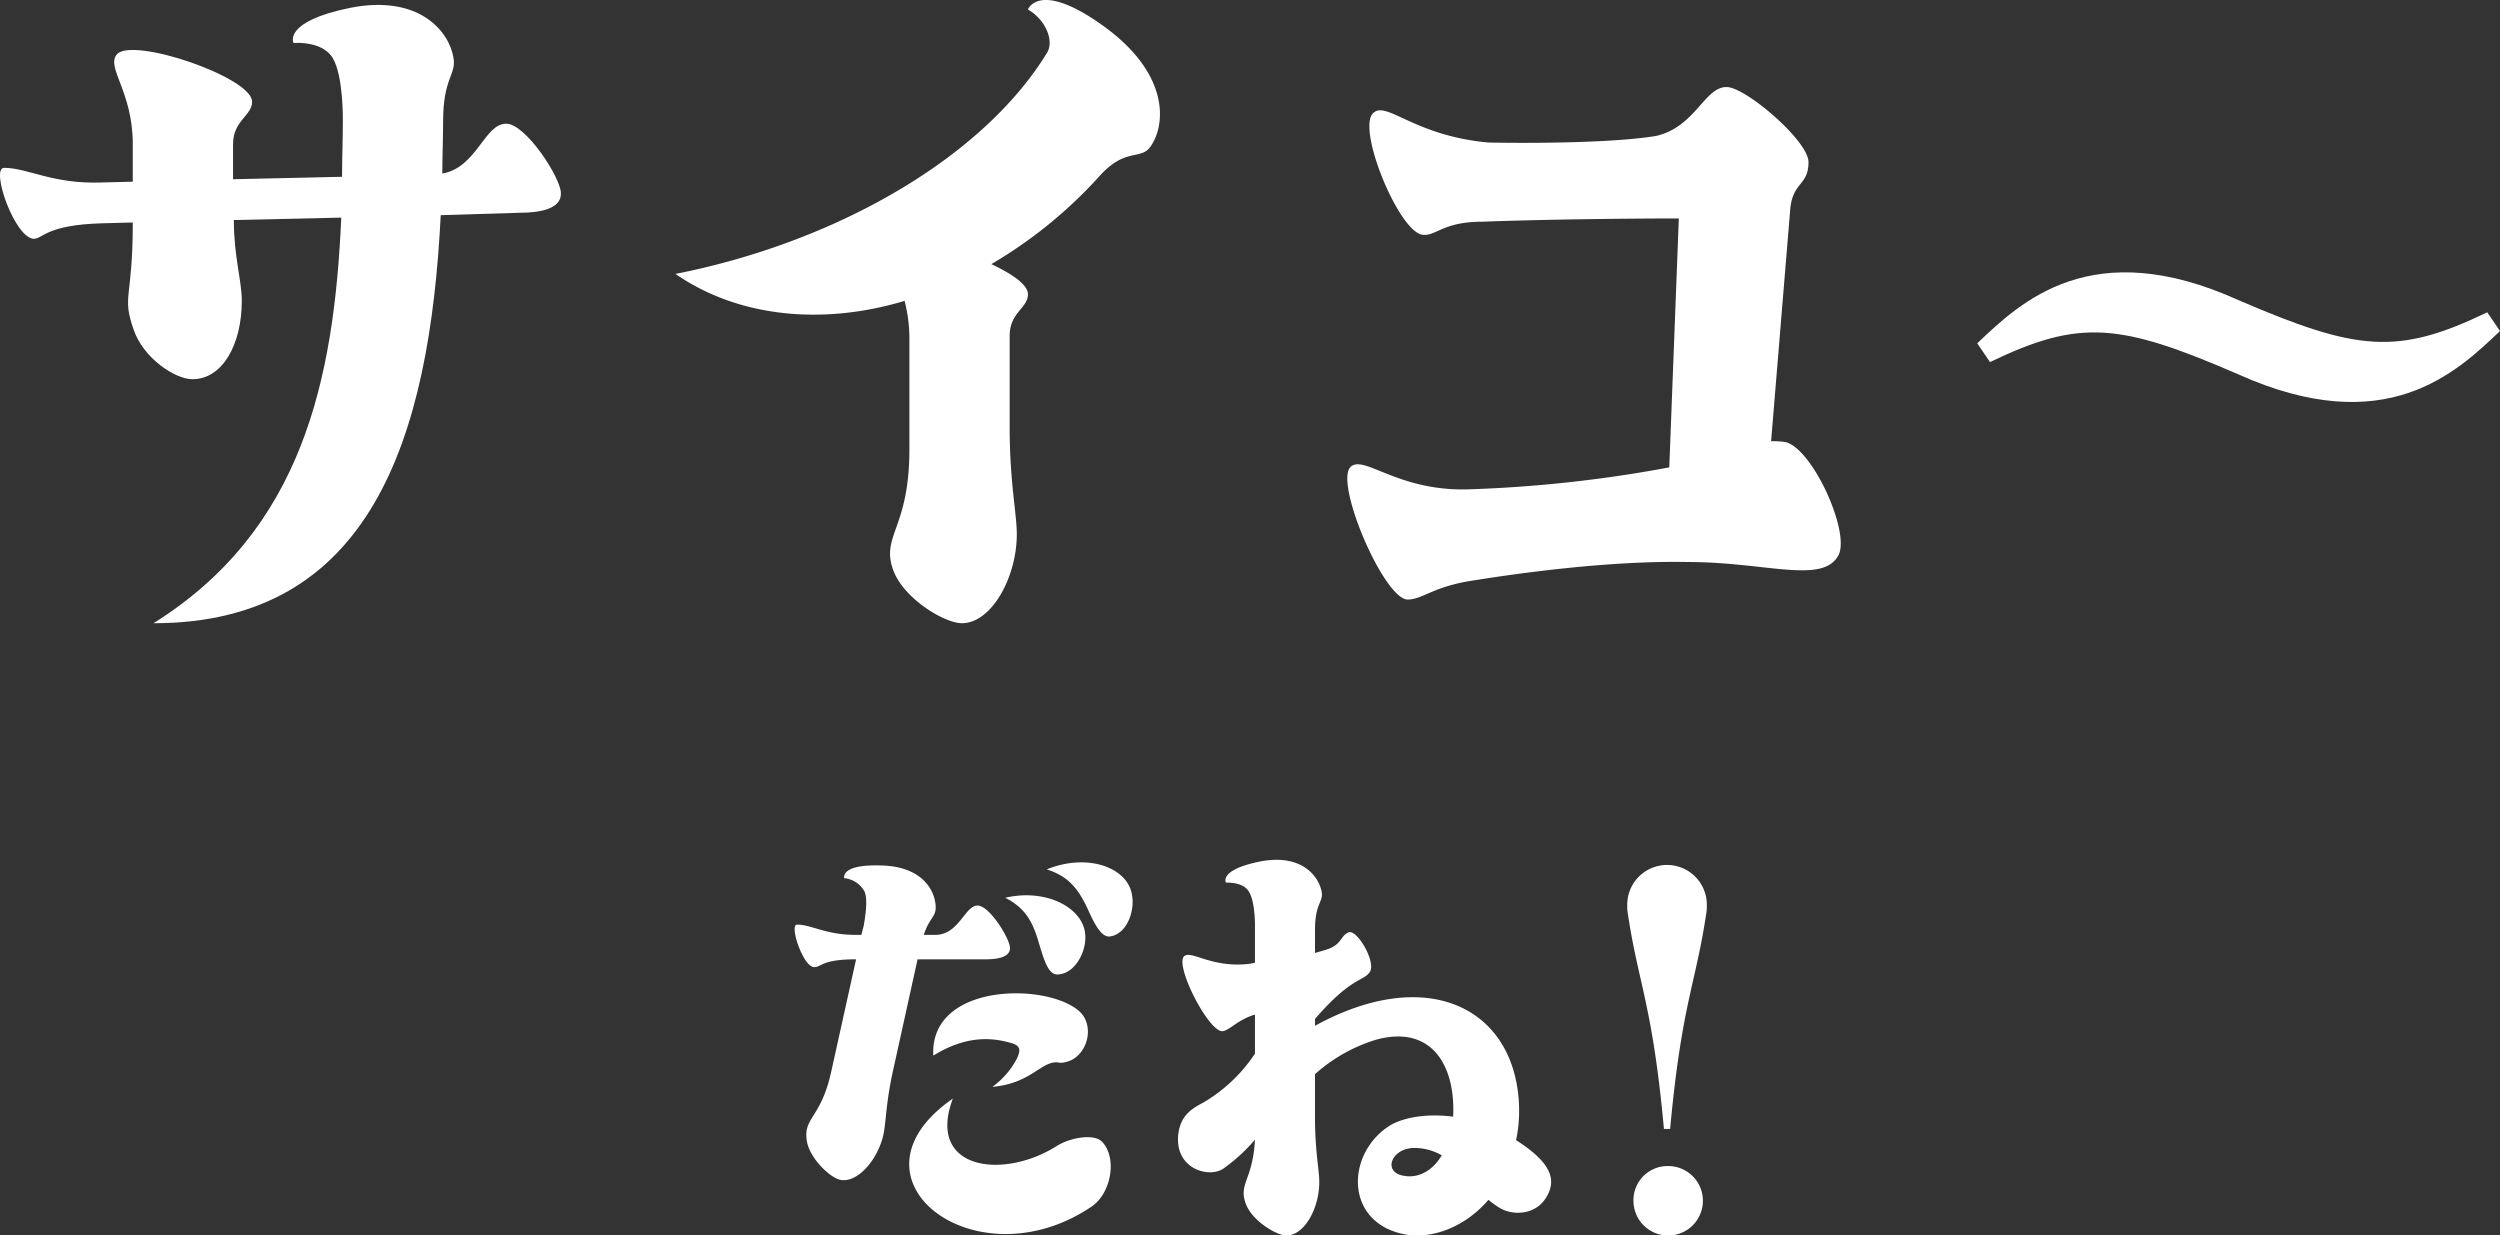 <svg xmlns="http://www.w3.org/2000/svg" width="481.355" height="237.882" viewBox="0 0 481.355 237.882">
  <rect x="0" y="0" width="481.355" height="237.882" fill="#333333" stroke="none"/>
  <g id="グループ_19896" data-name="グループ 19896" transform="translate(-949 -3564)">
    <g id="グループ_18430" data-name="グループ 18430" transform="translate(266.656 2001.808)">
      <g id="グループ_17697" data-name="グループ 17697" transform="translate(682.343 1562.192)">
        <g id="グループ_17711" data-name="グループ 17711" transform="translate(0 0)">
          <g id="グループ_18216" data-name="グループ 18216">
            <g id="グループ_18217" data-name="グループ 18217">
              <path id="パス_21360" data-name="パス 21360" d="M25.567,34.507V27.282c0-10.214-5.209-14.775-3.064-17.286,2.911-3.457,26.042,4.4,26.042,9.114,0,2.671-3.673,3.611-3.673,8.171v6.753l20.989-.471c0-3.611.153-7.068.153-10.686,0,0,.153-8.8-1.992-12.253-1.382-2.2-4.443-2.986-7.507-2.829,0,0-2.145-4.089,10.874-6.757C80.871-1.632,86.54,5.753,87.306,10.625c.616,3.3-1.988,3.768-1.988,12.253,0,3.3-.153,6.761-.153,10.057,6.584-1.1,8.12-9.586,12.253-9.586,3.677-.157,10.575,10.371,10.575,13.361.153,3.143-4.443,3.771-7.664,3.771l-15.47.471c-2.148,43.053-13.486,78.571-55.308,78.571,28.646-17.918,34.778-46.832,36.157-78.1l-20.683.468c0,7.075,1.532,11.628,1.532,15.561,0,8.328-3.681,15.082-9.5,15.082-3.374,0-9.5-4.082-11.337-9.586-2.3-6.6-.153-5.657-.153-20.586l-5.975.157C9.017,42.835,8.408,45.353,6.57,45.51,2.893,45.51-1.857,32,.748,31.839c4.6,0,9.346,3.143,18.691,2.825Z" transform="translate(0 0.476)" fill="#fff"/>
              <path id="パス_21361" data-name="パス 21361" d="M36.5,52.953c31.1-6.129,59.291-22.468,71.544-42.582,1.379-2.2-.153-6.289-3.677-8.332,0,0,2.145-5.811,14.708,3.3,12.716,9.271,11.8,19.014,8.886,23.1-1.838,2.668-4.749.157-9.652,5.5A87.866,87.866,0,0,1,97.322,51.067c3.983,1.886,7.047,3.929,7.047,5.814,0,2.675-3.52,3.457-3.52,8.014V82.339c0,10.843,1.375,16.661,1.375,20.743,0,8.329-4.9,17.128-10.571,17.128-3.371,0-11.491-4.875-13.329-10.528-2.141-6.443,3.221-7.857,3.221-22.943V64.9a29.668,29.668,0,0,0-.923-6.753C64.382,63.01,48.3,61.124,36.5,52.953" transform="translate(93.553 -0.213)" fill="#fff"/>
              <path id="パス_21362" data-name="パス 21362" d="M134.794,78.027,136.633,30.1c-8.579,0-25.279.157-37.839.629-7.664,0-8.89,2.829-11.494,2.511-4.6-.471-13.019-21.057-9.346-23.568,2.6-2.043,7.967,4.557,22.062,5.814,0,0,21.449.475,32.173-1.257C139.85,12.5,141.535,4.8,145.825,4.8,149.5,4.8,161.6,15.17,161.6,19.256c0,4.557-3.061,3.768-3.52,9.114L154.4,72.995a17.094,17.094,0,0,1,2.754.157c5.213,1.261,12.413,17.132,10.268,21.689-2.911,5.811-13.942,1.414-28.956,1.414-15.168-.318-33.246,2.2-42.745,3.771-6.738,1.253-8.58,3.453-11.334,3.453-4.6-.157-14.252-22.786-10.881-25.61,2.6-2.2,9.039,4.711,22.368,4.4a254.409,254.409,0,0,0,38.915-4.239" transform="translate(186.613 11.959)" fill="#fff"/>
              <path id="パス_21363" data-name="パス 21363" d="M205.052,22.252l2.451,3.611c-8.426,8.018-22.062,21.057-50.4,8.332-22.828-9.9-30.492-10.686-47.8-2.357l-2.451-3.614c8.426-8.014,22.062-21.061,50.252-8.332,22.978,9.9,30.641,10.689,47.95,2.361" transform="translate(273.851 37.877)" fill="#fff"/>
            </g>
          </g>
        </g>
      </g>
    </g>
    <g id="グループ_19427" data-name="グループ 19427" transform="translate(601.634 3694)">
      <path id="パス_21364" data-name="パス 21364" d="M148.486,40.441l4.771-21.551c-6.7,0-6.606,1.506-8.074,1.506-2.11,0-4.861-8.185-3.3-8.185,2.753,0,5.6,1.974,11.194,1.974h1.193l.459-1.786c.273-1.6.826-4.8.184-6.493a4.974,4.974,0,0,0-3.945-2.637S150.138.542,158.12.824c8.258.188,10.551,5.27,10.46,8.279-.092,1.7-1.285,1.978-2.294,5.082h2.2c4.588,0,5.688-5.646,8.166-5.646,2.294,0,6.239,6.4,6.239,8.187,0,1.884-2.753,2.164-4.681,2.164H165.093l-4.771,21.645c-1.376,6.305-1.285,9.881-1.835,12.234-1.1,4.8-5.046,9.317-8.349,8.564-2.019-.471-6.147-4.423-6.423-7.9-.459-4.143,2.844-4.143,4.771-12.989m23.4,5.27c-5.14,13.648,9.542,15.716,20,9.129,2.661-1.692,7.34-2.447,8.808-.751,2.936,3.289,1.56,9.973-2.112,12.42-22.294,15.055-48.993-5.364-26.7-20.8M196.2,28.868c3.3,2.915,1.468,9.22-2.936,9.879a2.182,2.182,0,0,1-1.1,0c-3.211-.376-5.14,4.047-12.662,4.705a16.091,16.091,0,0,0,4.677-5.364c.736-1.6.828-2.445-.824-3.009-4.037-1.226-8.992-1.508-15.231,2.351-.734-14.02,21.835-14.114,28.076-8.562M181.976,7.035c7.8-1.788,14.5,1.786,15.323,6.491.642,3.484-1.837,8.282-5.322,8.282-1.745,0-2.571-2.917-3.487-5.927-1.193-4.235-2.661-6.872-6.514-8.846m20.277,7.432c-1.743.376-3.12-2.445-4.4-5.27-1.837-3.95-3.762-6.305-7.893-7.623,7.434-3.011,14.589-.657,16.151,3.861,1.191,3.386-.459,8.468-3.854,9.032" transform="translate(358.943 35.817)" fill="#fff"/>
      <path id="パス_21365" data-name="パス 21365" d="M246.8,65.177c-2.108,3.294-6.516,3.388-9.083,1.7a17.529,17.529,0,0,1-1.927-1.412c-4.59,5.362-11.1,7.715-16.421,6.588C207.9,69.6,208.446,56.237,216.981,51.061c2.663-1.506,7.065-2.256,12.017-1.6v-.094c.463-9.6-4.033-17.6-14.68-14.775a31.146,31.146,0,0,0-11.924,6.682V49.65c0,6.493.824,9.978.824,12.422,0,4.99-2.842,10.26-6.333,10.26-1.923,0-6.788-2.92-7.886-6.305-1.287-3.672,1.468-4.613,1.835-12.14a33.314,33.314,0,0,1-6.056,5.552c-2.846,1.974-9.82,0-8.627-7.152.551-3.011,2.386-4.329,4.588-5.46a30.412,30.412,0,0,0,10.095-9.5V29.795c-3.4,1.035-4.957,3.1-6.241,3.2-2.661.188-9.173-12.516-7.43-14.4,1.374-1.318,5.319,2.351,12.751,1.412l.92-.188v-6.4s.179-5.176-1.195-7.34c-.824-1.318-2.567-1.694-4.4-1.694,0,0-1.379-2.447,6.512-4.047,8.074-1.6,11.377,2.821,11.928,5.835.369,1.882-1.282,2.256-1.282,7.246v4.517l1.927-.565c3.3-.941,2.842-2.637,4.494-3.388s5.411,5.741,4.129,7.621c-1.191,1.79-3.578.943-10.549,9.037v1.315C223.5,20.382,239.919,28.1,241.57,45.6a27.72,27.72,0,0,1-.459,8.378c6.331,4.047,8.166,7.432,5.689,11.2m-20-8.282a10.526,10.526,0,0,0-5.413-1.412c-4.314.094-6.056,4.708-1.835,5.366,2.659.468,5.413-.847,7.248-3.955" transform="translate(398.163 35.55)" fill="#fff"/>
      <path id="パス_21366" data-name="パス 21366" d="M238.483,8.359a6.4,6.4,0,0,1-.092,1.32c-2.016,13.646-4.769,17.6-6.969,41.594h-1.195c-2.2-24-4.952-27.948-6.971-41.594a6.4,6.4,0,0,1-.092-1.32,7.663,7.663,0,1,1,15.318,0m-7.7,50.066a6.687,6.687,0,1,1-6.425,6.684,6.566,6.566,0,0,1,6.425-6.684" transform="translate(437.517 36.092)" fill="#fff"/>
    </g>
  </g>
</svg>
